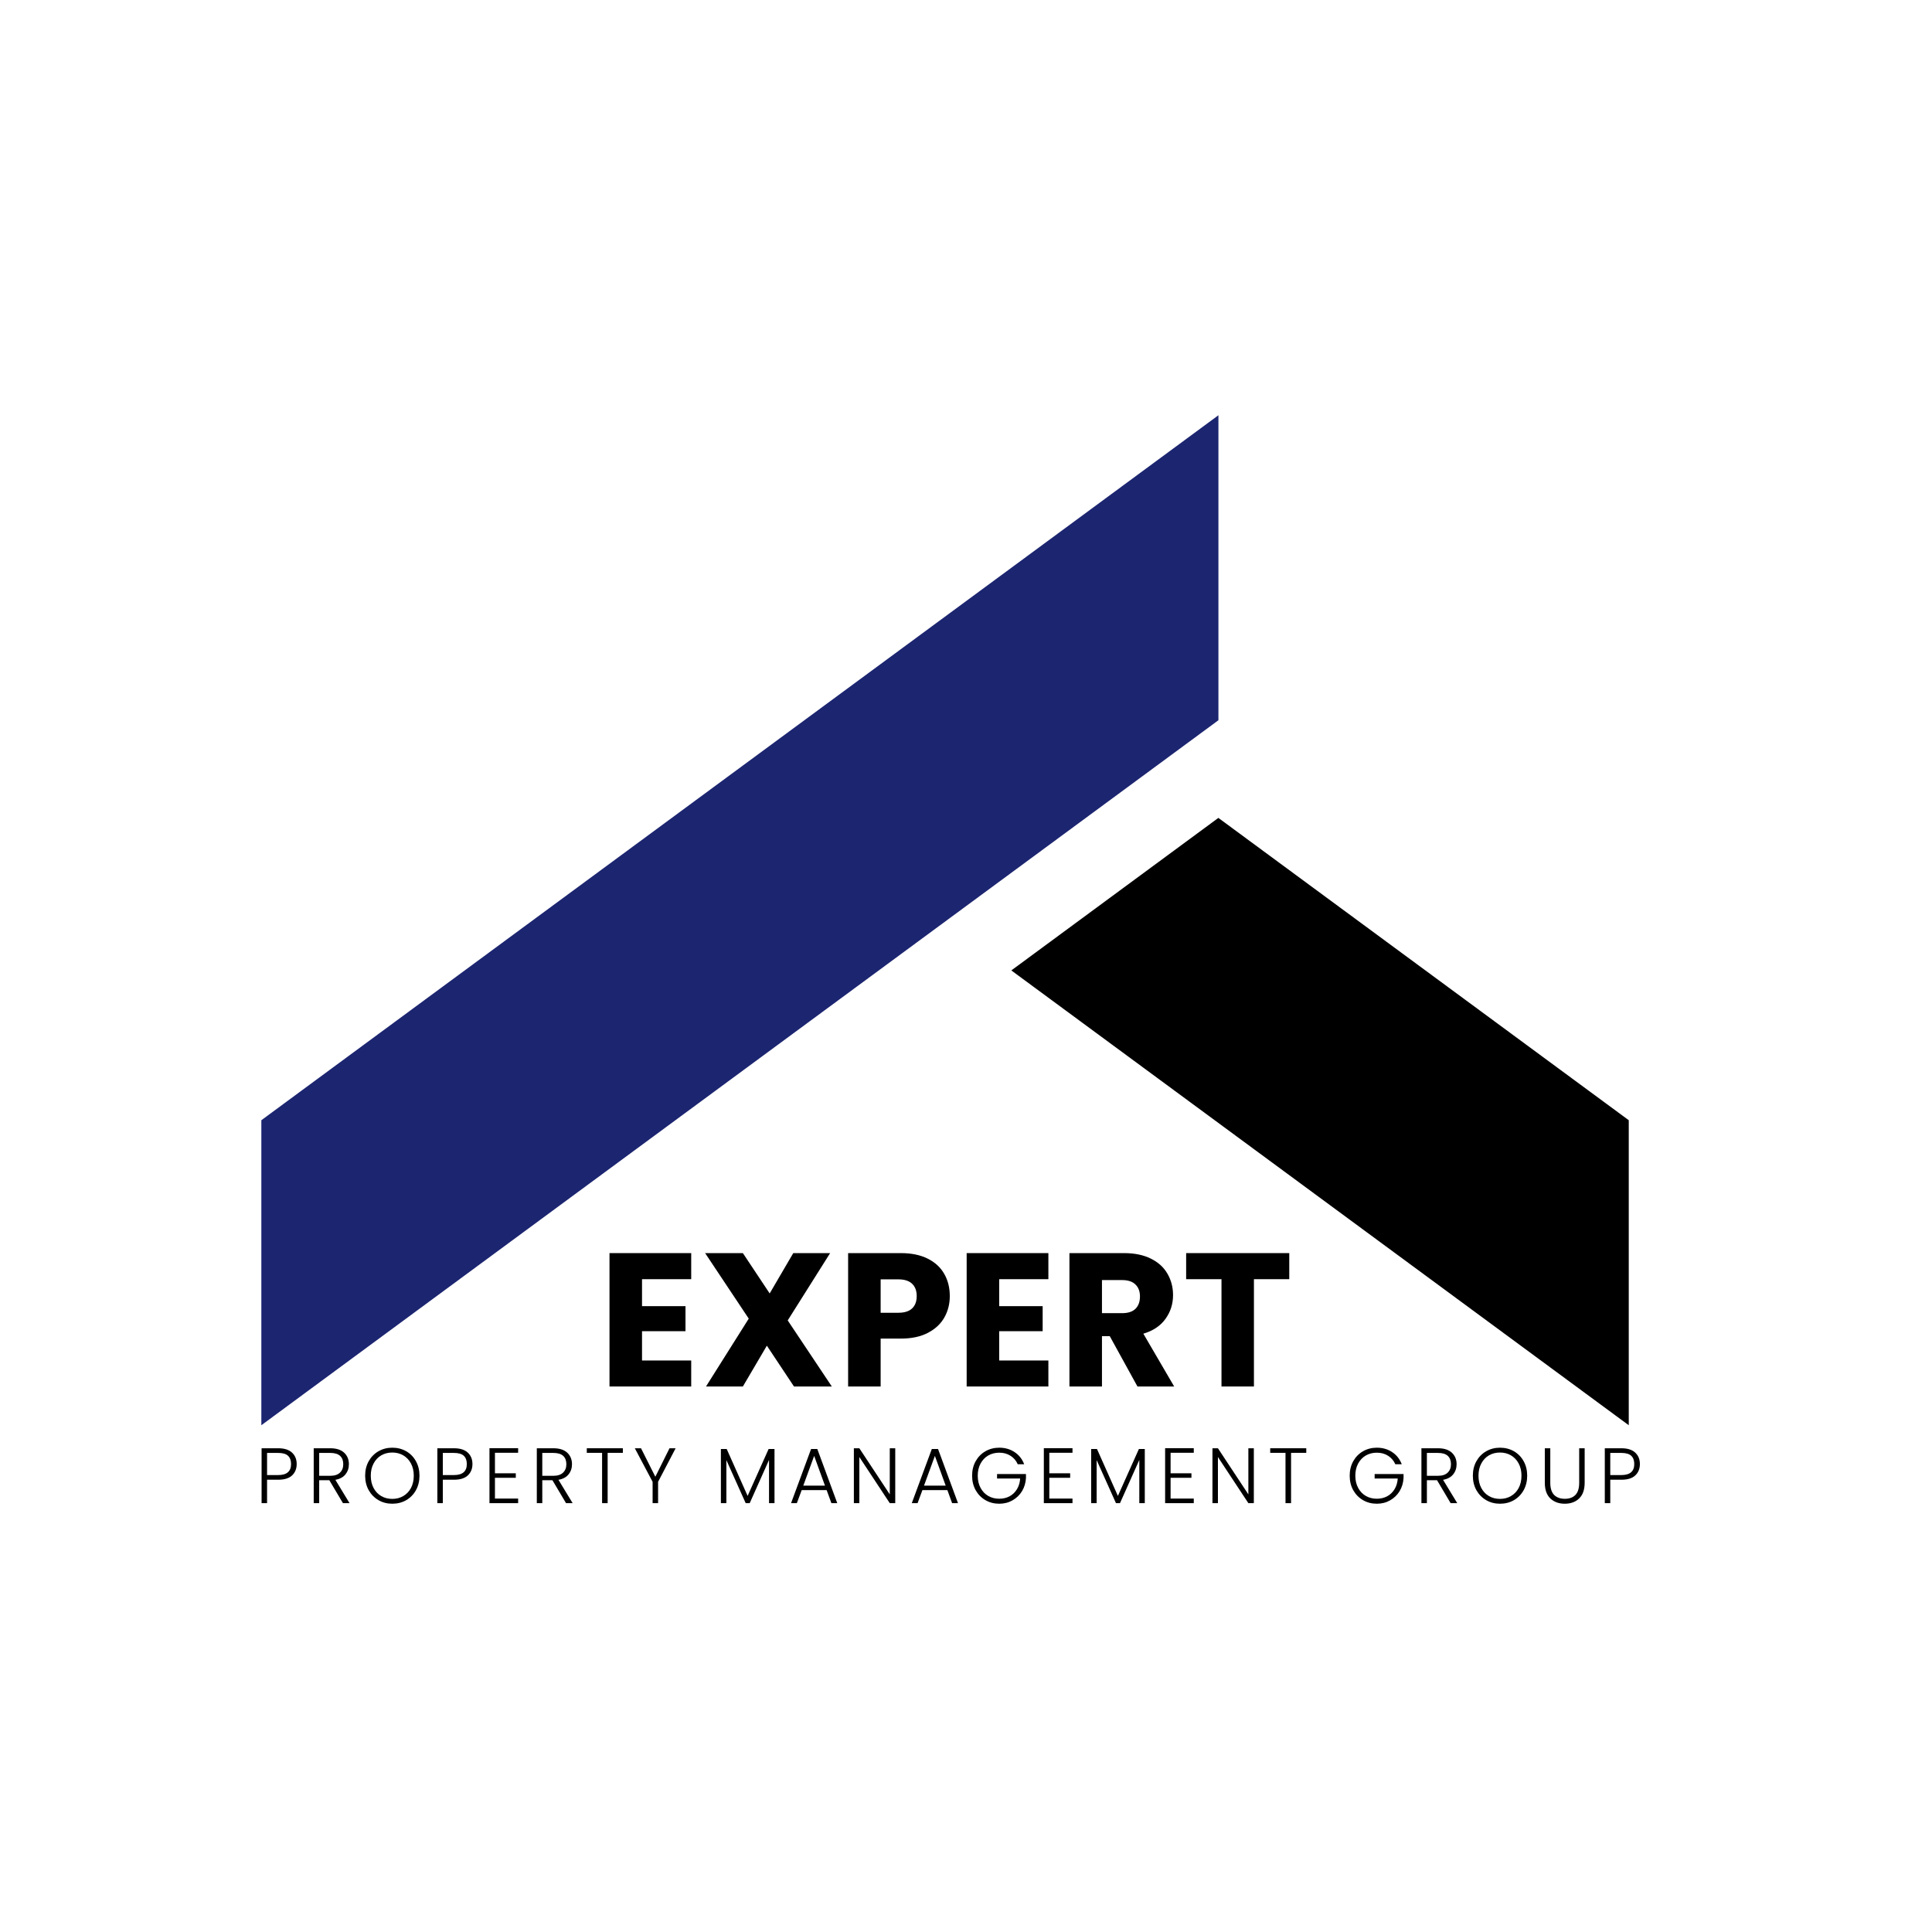 <svg xmlns="http://www.w3.org/2000/svg" xmlns:xlink="http://www.w3.org/1999/xlink" width="500" zoomAndPan="magnify" viewBox="0 0 375 375" height="500" preserveAspectRatio="xMidYMid meet" version="1.0"><defs><g/><clipPath id="eec2179dc4"><path d="M 196 158 L 316.18 158 L 316.18 277 L 196 277 Z M 196 158 " clip-rule="nonzero"/></clipPath><clipPath id="3dc9b028cf"><path d="M 50.68 80 L 237 80 L 237 277 L 50.68 277 Z M 50.68 80 " clip-rule="nonzero"/></clipPath></defs><rect x="-37.5" width="450" fill="#ffffff" y="-37.5" height="450" fill-opacity="1"/><rect x="-37.5" width="450" fill="#ffffff" y="-37.5" height="450" fill-opacity="1"/><g clip-path="url(#eec2179dc4)"><path fill="#000000" d="M 236.484 158.754 L 196.297 188.359 L 316.141 276.637 L 316.141 217.434 Z M 236.484 158.754 " fill-opacity="1" fill-rule="nonzero"/></g><g clip-path="url(#3dc9b028cf)"><path fill="#1c2570" d="M 236.496 139.797 L 50.727 276.637 L 50.727 217.434 L 236.496 80.598 Z M 236.496 139.797 " fill-opacity="1" fill-rule="nonzero"/></g><g fill="#000000" fill-opacity="1"><g transform="translate(116.022, 269.118)"><g><path d="M 8.594 -20.828 L 8.594 -15.594 L 17.031 -15.594 L 17.031 -10.734 L 8.594 -10.734 L 8.594 -5.047 L 18.141 -5.047 L 18.141 0 L 2.281 0 L 2.281 -25.891 L 18.141 -25.891 L 18.141 -20.828 Z M 8.594 -20.828 "/></g></g></g><g fill="#000000" fill-opacity="1"><g transform="translate(135.972, 269.118)"><g><path d="M 18.141 0 L 12.875 -7.922 L 8.219 0 L 1.062 0 L 9.359 -13.172 L 0.891 -25.891 L 8.219 -25.891 L 13.422 -18.062 L 18 -25.891 L 25.156 -25.891 L 16.922 -12.828 L 25.484 0 Z M 18.141 0 "/></g></g></g><g fill="#000000" fill-opacity="1"><g transform="translate(162.338, 269.118)"><g><path d="M 22.016 -17.547 C 22.016 -16.047 21.672 -14.676 20.984 -13.438 C 20.297 -12.195 19.238 -11.195 17.812 -10.438 C 16.383 -9.676 14.613 -9.297 12.5 -9.297 L 8.594 -9.297 L 8.594 0 L 2.281 0 L 2.281 -25.891 L 12.5 -25.891 C 14.562 -25.891 16.305 -25.531 17.734 -24.812 C 19.16 -24.102 20.227 -23.117 20.938 -21.859 C 21.656 -20.609 22.016 -19.172 22.016 -17.547 Z M 12.016 -14.312 C 13.223 -14.312 14.117 -14.594 14.703 -15.156 C 15.297 -15.719 15.594 -16.516 15.594 -17.547 C 15.594 -18.578 15.297 -19.375 14.703 -19.938 C 14.117 -20.508 13.223 -20.797 12.016 -20.797 L 8.594 -20.797 L 8.594 -14.312 Z M 12.016 -14.312 "/></g></g></g><g fill="#000000" fill-opacity="1"><g transform="translate(185.348, 269.118)"><g><path d="M 8.594 -20.828 L 8.594 -15.594 L 17.031 -15.594 L 17.031 -10.734 L 8.594 -10.734 L 8.594 -5.047 L 18.141 -5.047 L 18.141 0 L 2.281 0 L 2.281 -25.891 L 18.141 -25.891 L 18.141 -20.828 Z M 8.594 -20.828 "/></g></g></g><g fill="#000000" fill-opacity="1"><g transform="translate(205.297, 269.118)"><g><path d="M 15.484 0 L 10.109 -9.766 L 8.594 -9.766 L 8.594 0 L 2.281 0 L 2.281 -25.891 L 12.875 -25.891 C 14.914 -25.891 16.656 -25.531 18.094 -24.812 C 19.531 -24.102 20.602 -23.125 21.312 -21.875 C 22.031 -20.633 22.391 -19.254 22.391 -17.734 C 22.391 -16.016 21.898 -14.477 20.922 -13.125 C 19.953 -11.77 18.52 -10.812 16.625 -10.25 L 22.609 0 Z M 8.594 -14.234 L 12.5 -14.234 C 13.656 -14.234 14.52 -14.516 15.094 -15.078 C 15.676 -15.648 15.969 -16.453 15.969 -17.484 C 15.969 -18.461 15.676 -19.234 15.094 -19.797 C 14.52 -20.367 13.656 -20.656 12.5 -20.656 L 8.594 -20.656 Z M 8.594 -14.234 "/></g></g></g><g fill="#000000" fill-opacity="1"><g transform="translate(229.34, 269.118)"><g><path d="M 20.906 -25.891 L 20.906 -20.828 L 14.047 -20.828 L 14.047 0 L 7.75 0 L 7.75 -20.828 L 0.891 -20.828 L 0.891 -25.891 Z M 20.906 -25.891 "/></g></g></g><g fill="#000000" fill-opacity="1"><g transform="translate(251.148, 269.118)"><g/></g></g><g fill="#000000" fill-opacity="1"><g transform="translate(49.556, 291.762)"><g><path d="M 8.031 -7.594 C 8.031 -6.676 7.727 -5.938 7.125 -5.375 C 6.531 -4.82 5.633 -4.547 4.438 -4.547 L 2.281 -4.547 L 2.281 0 L 1.219 0 L 1.219 -10.656 L 4.438 -10.656 C 5.625 -10.656 6.52 -10.375 7.125 -9.812 C 7.727 -9.25 8.031 -8.508 8.031 -7.594 Z M 4.438 -5.453 C 6.102 -5.453 6.938 -6.164 6.938 -7.594 C 6.938 -8.301 6.738 -8.836 6.344 -9.203 C 5.945 -9.566 5.312 -9.75 4.438 -9.75 L 2.281 -9.75 L 2.281 -5.453 Z M 4.438 -5.453 "/></g></g></g><g fill="#000000" fill-opacity="1"><g transform="translate(59.673, 291.762)"><g><path d="M 6.891 0 L 4.25 -4.453 L 2.281 -4.453 L 2.281 0 L 1.219 0 L 1.219 -10.656 L 4.422 -10.656 C 5.609 -10.656 6.508 -10.367 7.125 -9.797 C 7.738 -9.223 8.047 -8.477 8.047 -7.562 C 8.047 -6.789 7.82 -6.129 7.375 -5.578 C 6.938 -5.035 6.285 -4.688 5.422 -4.531 L 8.172 0 Z M 2.281 -5.312 L 4.438 -5.312 C 5.27 -5.312 5.895 -5.516 6.312 -5.922 C 6.738 -6.328 6.953 -6.875 6.953 -7.562 C 6.953 -8.258 6.75 -8.797 6.344 -9.172 C 5.938 -9.555 5.297 -9.75 4.422 -9.75 L 2.281 -9.75 Z M 2.281 -5.312 "/></g></g></g><g fill="#000000" fill-opacity="1"><g transform="translate(70.141, 291.762)"><g><path d="M 6 0.109 C 5.02 0.109 4.129 -0.117 3.328 -0.578 C 2.523 -1.047 1.891 -1.691 1.422 -2.516 C 0.961 -3.348 0.734 -4.285 0.734 -5.328 C 0.734 -6.379 0.961 -7.316 1.422 -8.141 C 1.891 -8.973 2.523 -9.617 3.328 -10.078 C 4.129 -10.535 5.02 -10.766 6 -10.766 C 7 -10.766 7.898 -10.535 8.703 -10.078 C 9.504 -9.617 10.133 -8.973 10.594 -8.141 C 11.051 -7.316 11.281 -6.379 11.281 -5.328 C 11.281 -4.285 11.051 -3.348 10.594 -2.516 C 10.133 -1.691 9.504 -1.047 8.703 -0.578 C 7.898 -0.117 7 0.109 6 0.109 Z M 6 -0.828 C 6.789 -0.828 7.5 -1.008 8.125 -1.375 C 8.758 -1.738 9.258 -2.258 9.625 -2.938 C 9.988 -3.625 10.172 -4.422 10.172 -5.328 C 10.172 -6.234 9.988 -7.023 9.625 -7.703 C 9.258 -8.391 8.758 -8.914 8.125 -9.281 C 7.5 -9.645 6.789 -9.828 6 -9.828 C 5.207 -9.828 4.492 -9.645 3.859 -9.281 C 3.234 -8.914 2.738 -8.391 2.375 -7.703 C 2.008 -7.023 1.828 -6.234 1.828 -5.328 C 1.828 -4.422 2.008 -3.625 2.375 -2.938 C 2.738 -2.258 3.234 -1.738 3.859 -1.375 C 4.492 -1.008 5.207 -0.828 6 -0.828 Z M 6 -0.828 "/></g></g></g><g fill="#000000" fill-opacity="1"><g transform="translate(83.671, 291.762)"><g><path d="M 8.031 -7.594 C 8.031 -6.676 7.727 -5.938 7.125 -5.375 C 6.531 -4.82 5.633 -4.547 4.438 -4.547 L 2.281 -4.547 L 2.281 0 L 1.219 0 L 1.219 -10.656 L 4.438 -10.656 C 5.625 -10.656 6.52 -10.375 7.125 -9.812 C 7.727 -9.25 8.031 -8.508 8.031 -7.594 Z M 4.438 -5.453 C 6.102 -5.453 6.938 -6.164 6.938 -7.594 C 6.938 -8.301 6.738 -8.836 6.344 -9.203 C 5.945 -9.566 5.312 -9.75 4.438 -9.75 L 2.281 -9.75 L 2.281 -5.453 Z M 4.438 -5.453 "/></g></g></g><g fill="#000000" fill-opacity="1"><g transform="translate(93.788, 291.762)"><g><path d="M 2.281 -9.781 L 2.281 -5.797 L 6.328 -5.797 L 6.328 -4.922 L 2.281 -4.922 L 2.281 -0.891 L 6.781 -0.891 L 6.781 0 L 1.219 0 L 1.219 -10.672 L 6.781 -10.672 L 6.781 -9.781 Z M 2.281 -9.781 "/></g></g></g><g fill="#000000" fill-opacity="1"><g transform="translate(102.976, 291.762)"><g><path d="M 6.891 0 L 4.25 -4.453 L 2.281 -4.453 L 2.281 0 L 1.219 0 L 1.219 -10.656 L 4.422 -10.656 C 5.609 -10.656 6.508 -10.367 7.125 -9.797 C 7.738 -9.223 8.047 -8.477 8.047 -7.562 C 8.047 -6.789 7.82 -6.129 7.375 -5.578 C 6.938 -5.035 6.285 -4.688 5.422 -4.531 L 8.172 0 Z M 2.281 -5.312 L 4.438 -5.312 C 5.27 -5.312 5.895 -5.516 6.312 -5.922 C 6.738 -6.328 6.953 -6.875 6.953 -7.562 C 6.953 -8.258 6.75 -8.797 6.344 -9.172 C 5.938 -9.555 5.297 -9.75 4.422 -9.75 L 2.281 -9.75 Z M 2.281 -5.312 "/></g></g></g><g fill="#000000" fill-opacity="1"><g transform="translate(113.443, 291.762)"><g><path d="M 7.453 -10.656 L 7.453 -9.766 L 4.5 -9.766 L 4.5 0 L 3.422 0 L 3.422 -9.766 L 0.453 -9.766 L 0.453 -10.656 Z M 7.453 -10.656 "/></g></g></g><g fill="#000000" fill-opacity="1"><g transform="translate(122.89, 291.762)"><g><path d="M 8.25 -10.656 L 4.844 -4.141 L 4.844 0 L 3.781 0 L 3.781 -4.141 L 0.328 -10.656 L 1.531 -10.656 L 4.312 -5.125 L 7.062 -10.656 Z M 8.25 -10.656 "/></g></g></g><g fill="#000000" fill-opacity="1"><g transform="translate(133.007, 291.762)"><g/></g></g><g fill="#000000" fill-opacity="1"><g transform="translate(138.706, 291.762)"><g><path d="M 11.625 -10.516 L 11.625 0 L 10.562 0 L 10.562 -8.391 L 6.812 0 L 6.031 0 L 2.281 -8.359 L 2.281 0 L 1.219 0 L 1.219 -10.516 L 2.344 -10.516 L 6.406 -1.406 L 10.484 -10.516 Z M 11.625 -10.516 "/></g></g></g><g fill="#000000" fill-opacity="1"><g transform="translate(153.059, 291.762)"><g><path d="M 7.391 -2.531 L 2.547 -2.531 L 1.609 0 L 0.484 0 L 4.375 -10.516 L 5.578 -10.516 L 9.453 0 L 8.312 0 Z M 7.062 -3.406 L 4.969 -9.172 L 2.859 -3.406 Z M 7.062 -3.406 "/></g></g></g><g fill="#000000" fill-opacity="1"><g transform="translate(164.517, 291.762)"><g><path d="M 9.25 0 L 8.188 0 L 2.281 -8.953 L 2.281 0 L 1.219 0 L 1.219 -10.656 L 2.281 -10.656 L 8.188 -1.703 L 8.188 -10.656 L 9.25 -10.656 Z M 9.25 0 "/></g></g></g><g fill="#000000" fill-opacity="1"><g transform="translate(176.493, 291.762)"><g><path d="M 7.391 -2.531 L 2.547 -2.531 L 1.609 0 L 0.484 0 L 4.375 -10.516 L 5.578 -10.516 L 9.453 0 L 8.312 0 Z M 7.062 -3.406 L 4.969 -9.172 L 2.859 -3.406 Z M 7.062 -3.406 "/></g></g></g><g fill="#000000" fill-opacity="1"><g transform="translate(187.951, 291.762)"><g><path d="M 9.594 -7.547 C 9.289 -8.242 8.828 -8.789 8.203 -9.188 C 7.578 -9.594 6.844 -9.797 6 -9.797 C 5.207 -9.797 4.492 -9.613 3.859 -9.25 C 3.234 -8.883 2.738 -8.363 2.375 -7.688 C 2.008 -7.008 1.828 -6.223 1.828 -5.328 C 1.828 -4.43 2.008 -3.645 2.375 -2.969 C 2.738 -2.289 3.234 -1.77 3.859 -1.406 C 4.492 -1.039 5.207 -0.859 6 -0.859 C 6.738 -0.859 7.406 -1.016 8 -1.328 C 8.594 -1.648 9.07 -2.109 9.438 -2.703 C 9.801 -3.297 10.008 -3.988 10.062 -4.781 L 5.578 -4.781 L 5.578 -5.656 L 11.188 -5.656 L 11.188 -4.875 C 11.133 -3.938 10.879 -3.086 10.422 -2.328 C 9.961 -1.578 9.348 -0.984 8.578 -0.547 C 7.816 -0.109 6.957 0.109 6 0.109 C 5.02 0.109 4.129 -0.117 3.328 -0.578 C 2.523 -1.047 1.891 -1.691 1.422 -2.516 C 0.961 -3.348 0.734 -4.285 0.734 -5.328 C 0.734 -6.379 0.961 -7.316 1.422 -8.141 C 1.891 -8.973 2.523 -9.617 3.328 -10.078 C 4.129 -10.535 5.02 -10.766 6 -10.766 C 7.133 -10.766 8.129 -10.477 8.984 -9.906 C 9.836 -9.344 10.457 -8.555 10.844 -7.547 Z M 9.594 -7.547 "/></g></g></g><g fill="#000000" fill-opacity="1"><g transform="translate(201.389, 291.762)"><g><path d="M 2.281 -9.781 L 2.281 -5.797 L 6.328 -5.797 L 6.328 -4.922 L 2.281 -4.922 L 2.281 -0.891 L 6.781 -0.891 L 6.781 0 L 1.219 0 L 1.219 -10.672 L 6.781 -10.672 L 6.781 -9.781 Z M 2.281 -9.781 "/></g></g></g><g fill="#000000" fill-opacity="1"><g transform="translate(210.577, 291.762)"><g><path d="M 11.625 -10.516 L 11.625 0 L 10.562 0 L 10.562 -8.391 L 6.812 0 L 6.031 0 L 2.281 -8.359 L 2.281 0 L 1.219 0 L 1.219 -10.516 L 2.344 -10.516 L 6.406 -1.406 L 10.484 -10.516 Z M 11.625 -10.516 "/></g></g></g><g fill="#000000" fill-opacity="1"><g transform="translate(224.93, 291.762)"><g><path d="M 2.281 -9.781 L 2.281 -5.797 L 6.328 -5.797 L 6.328 -4.922 L 2.281 -4.922 L 2.281 -0.891 L 6.781 -0.891 L 6.781 0 L 1.219 0 L 1.219 -10.672 L 6.781 -10.672 L 6.781 -9.781 Z M 2.281 -9.781 "/></g></g></g><g fill="#000000" fill-opacity="1"><g transform="translate(234.118, 291.762)"><g><path d="M 9.25 0 L 8.188 0 L 2.281 -8.953 L 2.281 0 L 1.219 0 L 1.219 -10.656 L 2.281 -10.656 L 8.188 -1.703 L 8.188 -10.656 L 9.25 -10.656 Z M 9.25 0 "/></g></g></g><g fill="#000000" fill-opacity="1"><g transform="translate(246.094, 291.762)"><g><path d="M 7.453 -10.656 L 7.453 -9.766 L 4.5 -9.766 L 4.5 0 L 3.422 0 L 3.422 -9.766 L 0.453 -9.766 L 0.453 -10.656 Z M 7.453 -10.656 "/></g></g></g><g fill="#000000" fill-opacity="1"><g transform="translate(255.54, 291.762)"><g/></g></g><g fill="#000000" fill-opacity="1"><g transform="translate(261.24, 291.762)"><g><path d="M 9.594 -7.547 C 9.289 -8.242 8.828 -8.789 8.203 -9.188 C 7.578 -9.594 6.844 -9.797 6 -9.797 C 5.207 -9.797 4.492 -9.613 3.859 -9.25 C 3.234 -8.883 2.738 -8.363 2.375 -7.688 C 2.008 -7.008 1.828 -6.223 1.828 -5.328 C 1.828 -4.43 2.008 -3.645 2.375 -2.969 C 2.738 -2.289 3.234 -1.77 3.859 -1.406 C 4.492 -1.039 5.207 -0.859 6 -0.859 C 6.738 -0.859 7.406 -1.016 8 -1.328 C 8.594 -1.648 9.07 -2.109 9.438 -2.703 C 9.801 -3.297 10.008 -3.988 10.062 -4.781 L 5.578 -4.781 L 5.578 -5.656 L 11.188 -5.656 L 11.188 -4.875 C 11.133 -3.938 10.879 -3.086 10.422 -2.328 C 9.961 -1.578 9.348 -0.984 8.578 -0.547 C 7.816 -0.109 6.957 0.109 6 0.109 C 5.02 0.109 4.129 -0.117 3.328 -0.578 C 2.523 -1.047 1.891 -1.691 1.422 -2.516 C 0.961 -3.348 0.734 -4.285 0.734 -5.328 C 0.734 -6.379 0.961 -7.316 1.422 -8.141 C 1.891 -8.973 2.523 -9.617 3.328 -10.078 C 4.129 -10.535 5.02 -10.766 6 -10.766 C 7.133 -10.766 8.129 -10.477 8.984 -9.906 C 9.836 -9.344 10.457 -8.555 10.844 -7.547 Z M 9.594 -7.547 "/></g></g></g><g fill="#000000" fill-opacity="1"><g transform="translate(274.678, 291.762)"><g><path d="M 6.891 0 L 4.25 -4.453 L 2.281 -4.453 L 2.281 0 L 1.219 0 L 1.219 -10.656 L 4.422 -10.656 C 5.609 -10.656 6.508 -10.367 7.125 -9.797 C 7.738 -9.223 8.047 -8.477 8.047 -7.562 C 8.047 -6.789 7.82 -6.129 7.375 -5.578 C 6.938 -5.035 6.285 -4.688 5.422 -4.531 L 8.172 0 Z M 2.281 -5.312 L 4.438 -5.312 C 5.27 -5.312 5.895 -5.516 6.312 -5.922 C 6.738 -6.328 6.953 -6.875 6.953 -7.562 C 6.953 -8.258 6.75 -8.797 6.344 -9.172 C 5.938 -9.555 5.297 -9.75 4.422 -9.75 L 2.281 -9.75 Z M 2.281 -5.312 "/></g></g></g><g fill="#000000" fill-opacity="1"><g transform="translate(285.146, 291.762)"><g><path d="M 6 0.109 C 5.02 0.109 4.129 -0.117 3.328 -0.578 C 2.523 -1.047 1.891 -1.691 1.422 -2.516 C 0.961 -3.348 0.734 -4.285 0.734 -5.328 C 0.734 -6.379 0.961 -7.316 1.422 -8.141 C 1.891 -8.973 2.523 -9.617 3.328 -10.078 C 4.129 -10.535 5.02 -10.766 6 -10.766 C 7 -10.766 7.898 -10.535 8.703 -10.078 C 9.504 -9.617 10.133 -8.973 10.594 -8.141 C 11.051 -7.316 11.281 -6.379 11.281 -5.328 C 11.281 -4.285 11.051 -3.348 10.594 -2.516 C 10.133 -1.691 9.504 -1.047 8.703 -0.578 C 7.898 -0.117 7 0.109 6 0.109 Z M 6 -0.828 C 6.789 -0.828 7.5 -1.008 8.125 -1.375 C 8.758 -1.738 9.258 -2.258 9.625 -2.938 C 9.988 -3.625 10.172 -4.422 10.172 -5.328 C 10.172 -6.234 9.988 -7.023 9.625 -7.703 C 9.258 -8.391 8.758 -8.914 8.125 -9.281 C 7.5 -9.645 6.789 -9.828 6 -9.828 C 5.207 -9.828 4.492 -9.645 3.859 -9.281 C 3.234 -8.914 2.738 -8.391 2.375 -7.703 C 2.008 -7.023 1.828 -6.234 1.828 -5.328 C 1.828 -4.422 2.008 -3.625 2.375 -2.938 C 2.738 -2.258 3.234 -1.738 3.859 -1.375 C 4.492 -1.008 5.207 -0.828 6 -0.828 Z M 6 -0.828 "/></g></g></g><g fill="#000000" fill-opacity="1"><g transform="translate(298.676, 291.762)"><g><path d="M 2.234 -10.656 L 2.234 -3.953 C 2.234 -2.891 2.484 -2.102 2.984 -1.594 C 3.492 -1.094 4.188 -0.844 5.062 -0.844 C 5.938 -0.844 6.617 -1.094 7.109 -1.594 C 7.598 -2.094 7.844 -2.879 7.844 -3.953 L 7.844 -10.656 L 8.906 -10.656 L 8.906 -3.969 C 8.906 -2.613 8.547 -1.594 7.828 -0.906 C 7.117 -0.227 6.191 0.109 5.047 0.109 C 3.898 0.109 2.969 -0.227 2.25 -0.906 C 1.531 -1.594 1.172 -2.613 1.172 -3.969 L 1.172 -10.656 Z M 2.234 -10.656 "/></g></g></g><g fill="#000000" fill-opacity="1"><g transform="translate(310.271, 291.762)"><g><path d="M 8.031 -7.594 C 8.031 -6.676 7.727 -5.938 7.125 -5.375 C 6.531 -4.82 5.633 -4.547 4.438 -4.547 L 2.281 -4.547 L 2.281 0 L 1.219 0 L 1.219 -10.656 L 4.438 -10.656 C 5.625 -10.656 6.52 -10.375 7.125 -9.812 C 7.727 -9.25 8.031 -8.508 8.031 -7.594 Z M 4.438 -5.453 C 6.102 -5.453 6.938 -6.164 6.938 -7.594 C 6.938 -8.301 6.738 -8.836 6.344 -9.203 C 5.945 -9.566 5.312 -9.75 4.438 -9.75 L 2.281 -9.75 L 2.281 -5.453 Z M 4.438 -5.453 "/></g></g></g></svg>